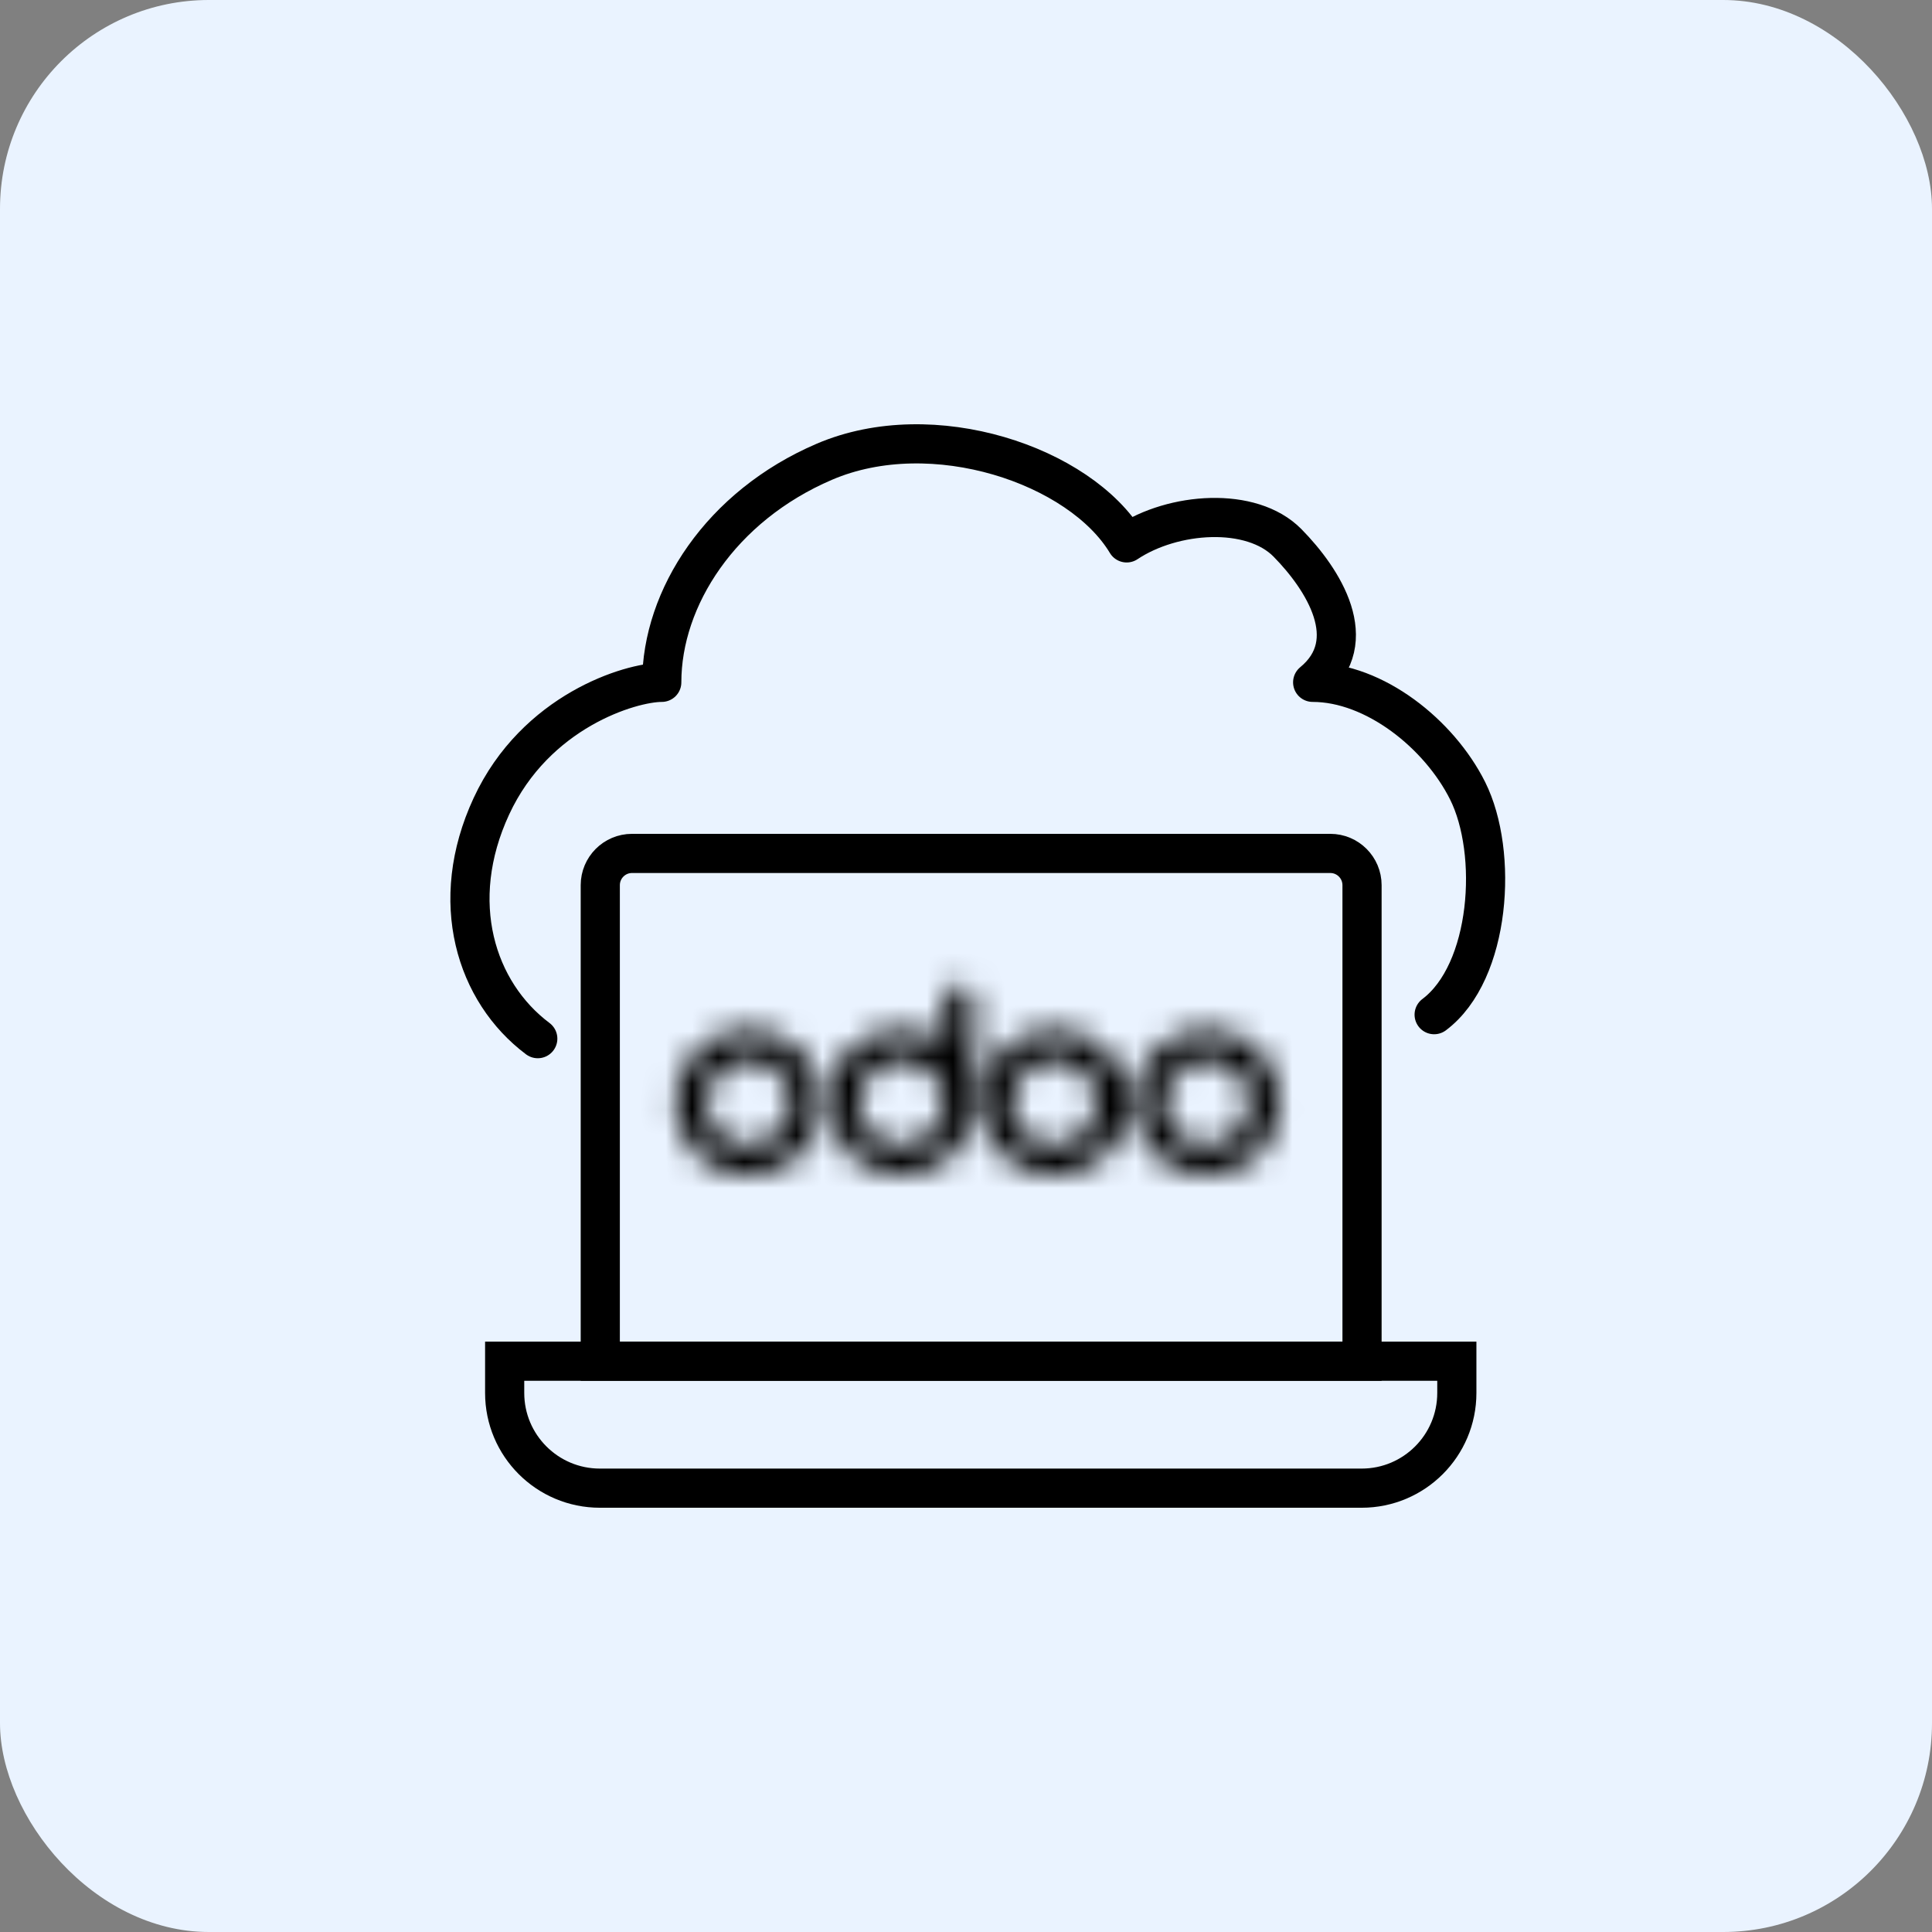 <svg width="74" height="74" viewBox="0 0 74 74" fill="none" xmlns="http://www.w3.org/2000/svg">
<rect x="0" y="0" width="74" height="74" fill="#808080" stroke="none"/>
<rect width="74" height="74" rx="8" fill="#EAF3FF"/>
<path d="M52.169 52.138V33.904C52.169 33.233 51.624 32.688 50.953 32.688H48.512H26.63H24.208C23.536 32.688 22.992 33.233 22.992 33.904V41.229V52.138H52.169Z" stroke="black" stroke-width="1.5" stroke-linecap="round"/>
<path d="M19.33 52.138H55.8V53.353C55.8 55.367 54.168 57 52.154 57H22.977C20.963 57 19.33 55.367 19.33 53.353V52.138Z" stroke="black" stroke-width="1.5"/>
<path d="M20.598 39.783C18.223 38.003 17.125 34.538 18.821 30.882C20.516 27.226 24.159 26.135 25.347 26.135C25.347 22.899 27.605 19.386 31.577 17.685C35.733 15.905 41.373 17.827 43.154 20.794C44.934 19.607 47.933 19.391 49.314 20.794C50.694 22.197 52.191 24.561 50.278 26.135C52.651 26.135 55.129 28.119 56.213 30.288C57.4 32.662 57.103 37.235 54.931 38.864" stroke="black" stroke-width="1.5" stroke-linecap="round" stroke-linejoin="round"/>
<mask id="path-5-inside-1_6211_22027" fill="white">
<path d="M46.237 45.028C45.684 45.028 45.143 44.864 44.683 44.557C44.223 44.249 43.864 43.813 43.653 43.301C43.441 42.791 43.386 42.228 43.494 41.686C43.602 41.143 43.868 40.645 44.259 40.254C44.65 39.862 45.149 39.596 45.691 39.488C46.234 39.38 46.796 39.436 47.307 39.647C47.818 39.859 48.255 40.217 48.562 40.677C48.87 41.137 49.034 41.678 49.034 42.231C49.034 42.973 48.739 43.684 48.214 44.209C47.69 44.733 46.978 45.028 46.237 45.028ZM46.237 43.872C46.561 43.872 46.879 43.776 47.148 43.596C47.418 43.415 47.629 43.159 47.753 42.859C47.877 42.559 47.909 42.229 47.846 41.911C47.783 41.593 47.626 41.3 47.397 41.071C47.167 40.842 46.875 40.685 46.557 40.622C46.239 40.559 45.909 40.591 45.609 40.715C45.309 40.84 45.053 41.05 44.873 41.32C44.692 41.59 44.596 41.907 44.596 42.231C44.596 42.666 44.769 43.084 45.077 43.392C45.384 43.699 45.802 43.872 46.237 43.872ZM40.382 45.028C39.829 45.028 39.288 44.864 38.828 44.557C38.368 44.249 38.01 43.813 37.798 43.301C37.586 42.791 37.531 42.228 37.639 41.686C37.747 41.143 38.013 40.645 38.404 40.254C38.795 39.862 39.294 39.596 39.836 39.488C40.379 39.38 40.941 39.436 41.452 39.647C41.963 39.859 42.4 40.217 42.708 40.677C43.015 41.137 43.179 41.678 43.179 42.231C43.179 42.973 42.884 43.684 42.36 44.209C41.835 44.733 41.124 45.028 40.382 45.028ZM40.382 43.872C40.706 43.872 41.024 43.776 41.294 43.596C41.563 43.415 41.774 43.159 41.898 42.859C42.022 42.559 42.055 42.229 41.991 41.911C41.928 41.593 41.772 41.3 41.542 41.071C41.313 40.842 41.02 40.685 40.702 40.622C40.384 40.559 40.054 40.591 39.754 40.715C39.454 40.84 39.198 41.05 39.018 41.32C38.837 41.59 38.741 41.907 38.741 42.231C38.741 42.666 38.914 43.084 39.222 43.392C39.529 43.699 39.947 43.872 40.382 43.872ZM37.324 42.194C37.324 43.756 36.071 45.028 34.527 45.028C32.983 45.028 31.73 43.76 31.73 42.198C31.73 40.635 32.868 39.434 34.527 39.434C35.139 39.434 35.706 39.565 36.168 39.904V38.282C36.168 37.973 36.44 37.719 36.746 37.719C37.052 37.719 37.324 37.973 37.324 38.282V42.194ZM34.527 43.872C34.852 43.872 35.169 43.776 35.439 43.596C35.709 43.415 35.919 43.159 36.043 42.859C36.167 42.559 36.2 42.229 36.137 41.911C36.073 41.593 35.917 41.3 35.688 41.071C35.458 40.842 35.166 40.685 34.847 40.622C34.529 40.559 34.199 40.591 33.899 40.715C33.6 40.84 33.343 41.05 33.163 41.32C32.983 41.59 32.886 41.907 32.886 42.231C32.886 42.666 33.059 43.084 33.367 43.392C33.675 43.699 34.092 43.872 34.527 43.872Z"/>
</mask>
<path d="M46.237 45.028V46.528V45.028ZM47.753 42.859L49.139 43.433L47.753 42.859ZM40.382 45.028V46.528V45.028ZM36.168 39.904L35.281 41.114L37.668 42.866V39.904H36.168ZM46.237 43.528C45.98 43.528 45.73 43.452 45.516 43.309L43.849 45.804C44.556 46.276 45.387 46.528 46.237 46.528V43.528ZM45.516 43.309C45.303 43.167 45.137 42.965 45.039 42.727L42.267 43.876C42.592 44.661 43.143 45.332 43.849 45.804L45.516 43.309ZM45.039 42.727C44.941 42.49 44.915 42.23 44.965 41.978L42.023 41.393C41.857 42.227 41.942 43.09 42.267 43.876L45.039 42.727ZM44.965 41.978C45.015 41.727 45.138 41.496 45.32 41.314L43.198 39.193C42.597 39.794 42.188 40.559 42.023 41.393L44.965 41.978ZM45.32 41.314C45.501 41.133 45.732 41.009 45.984 40.959L45.398 38.017C44.565 38.183 43.799 38.592 43.198 39.193L45.32 41.314ZM45.984 40.959C46.235 40.909 46.496 40.935 46.733 41.033L47.881 38.261C47.096 37.936 46.232 37.851 45.398 38.017L45.984 40.959ZM46.733 41.033C46.97 41.131 47.172 41.297 47.315 41.511L49.809 39.844C49.337 39.137 48.666 38.587 47.881 38.261L46.733 41.033ZM47.315 41.511C47.458 41.724 47.534 41.975 47.534 42.231H50.534C50.534 41.381 50.282 40.551 49.809 39.844L47.315 41.511ZM47.534 42.231C47.534 42.575 47.397 42.905 47.154 43.148L49.275 45.27C50.081 44.464 50.534 43.371 50.534 42.231H47.534ZM47.154 43.148C46.91 43.391 46.581 43.528 46.237 43.528V46.528C47.376 46.528 48.469 46.075 49.275 45.27L47.154 43.148ZM46.237 45.372C46.858 45.372 47.465 45.188 47.982 44.843L46.315 42.348C46.292 42.364 46.265 42.372 46.237 42.372V45.372ZM47.982 44.843C48.498 44.498 48.901 44.007 49.139 43.433L46.367 42.285C46.356 42.311 46.338 42.333 46.315 42.348L47.982 44.843ZM49.139 43.433C49.376 42.859 49.438 42.228 49.317 41.618L46.375 42.204C46.38 42.231 46.377 42.259 46.367 42.285L49.139 43.433ZM49.317 41.618C49.196 41.009 48.897 40.45 48.458 40.01L46.336 42.132C46.356 42.151 46.369 42.176 46.375 42.204L49.317 41.618ZM48.458 40.01C48.018 39.571 47.459 39.272 46.849 39.151L46.264 42.093C46.291 42.099 46.317 42.112 46.336 42.132L48.458 40.01ZM46.849 39.151C46.24 39.03 45.609 39.092 45.035 39.33L46.183 42.101C46.209 42.09 46.237 42.088 46.264 42.093L46.849 39.151ZM45.035 39.33C44.461 39.567 43.97 39.97 43.625 40.486L46.12 42.153C46.135 42.13 46.157 42.112 46.183 42.101L45.035 39.33ZM43.625 40.486C43.28 41.003 43.096 41.61 43.096 42.231H46.096C46.096 42.203 46.104 42.176 46.12 42.153L43.625 40.486ZM43.096 42.231C43.096 43.064 43.427 43.863 44.016 44.452L46.137 42.331C46.111 42.304 46.096 42.269 46.096 42.231H43.096ZM44.016 44.452C44.605 45.041 45.404 45.372 46.237 45.372V42.372C46.199 42.372 46.164 42.357 46.137 42.331L44.016 44.452ZM40.382 43.528C40.126 43.528 39.875 43.452 39.661 43.309L37.995 45.804C38.701 46.276 39.532 46.528 40.382 46.528V43.528ZM39.661 43.309C39.448 43.167 39.282 42.965 39.184 42.727L36.412 43.876C36.737 44.661 37.288 45.332 37.995 45.804L39.661 43.309ZM39.184 42.727C39.086 42.49 39.06 42.23 39.11 41.978L36.168 41.393C36.002 42.227 36.087 43.09 36.412 43.876L39.184 42.727ZM39.11 41.978C39.16 41.727 39.284 41.496 39.465 41.314L37.344 39.193C36.743 39.794 36.334 40.559 36.168 41.393L39.11 41.978ZM39.465 41.314C39.646 41.133 39.877 41.009 40.129 40.959L39.544 38.017C38.71 38.183 37.945 38.592 37.344 39.193L39.465 41.314ZM40.129 40.959C40.381 40.909 40.641 40.935 40.878 41.033L42.026 38.261C41.241 37.936 40.377 37.851 39.544 38.017L40.129 40.959ZM40.878 41.033C41.115 41.131 41.318 41.297 41.46 41.511L43.955 39.844C43.483 39.137 42.812 38.587 42.026 38.261L40.878 41.033ZM41.46 41.511C41.603 41.724 41.679 41.975 41.679 42.231H44.679C44.679 41.381 44.427 40.551 43.955 39.844L41.46 41.511ZM41.679 42.231C41.679 42.575 41.542 42.905 41.299 43.148L43.42 45.27C44.226 44.464 44.679 43.371 44.679 42.231H41.679ZM41.299 43.148C41.056 43.391 40.726 43.528 40.382 43.528V46.528C41.522 46.528 42.614 46.075 43.42 45.27L41.299 43.148ZM40.382 45.372C41.003 45.372 41.611 45.188 42.127 44.843L40.46 42.348C40.437 42.364 40.41 42.372 40.382 42.372V45.372ZM42.127 44.843C42.644 44.498 43.046 44.007 43.284 43.433L40.512 42.285C40.502 42.311 40.483 42.333 40.46 42.348L42.127 44.843ZM43.284 43.433C43.522 42.859 43.584 42.228 43.462 41.618L40.52 42.204C40.526 42.231 40.523 42.259 40.512 42.285L43.284 43.433ZM43.462 41.618C43.341 41.009 43.042 40.45 42.603 40.01L40.482 42.132C40.501 42.151 40.515 42.176 40.52 42.204L43.462 41.618ZM42.603 40.01C42.164 39.571 41.604 39.272 40.995 39.151L40.41 42.093C40.437 42.099 40.462 42.112 40.482 42.132L42.603 40.01ZM40.995 39.151C40.386 39.03 39.754 39.092 39.18 39.33L40.328 42.101C40.354 42.09 40.382 42.088 40.41 42.093L40.995 39.151ZM39.18 39.33C38.606 39.567 38.116 39.97 37.77 40.486L40.265 42.153C40.28 42.13 40.302 42.112 40.328 42.101L39.18 39.33ZM37.77 40.486C37.425 41.003 37.241 41.61 37.241 42.231H40.241C40.241 42.203 40.249 42.176 40.265 42.153L37.77 40.486ZM37.241 42.231C37.241 43.064 37.572 43.863 38.161 44.452L40.282 42.331C40.256 42.304 40.241 42.269 40.241 42.231H37.241ZM38.161 44.452C38.75 45.041 39.549 45.372 40.382 45.372V42.372C40.345 42.372 40.309 42.357 40.282 42.331L38.161 44.452ZM35.824 42.194C35.824 42.947 35.223 43.528 34.527 43.528V46.528C36.919 46.528 38.824 44.565 38.824 42.194H35.824ZM34.527 43.528C33.829 43.528 33.23 42.949 33.23 42.198H30.23C30.23 44.572 32.138 46.528 34.527 46.528V43.528ZM33.23 42.198C33.23 41.453 33.707 40.934 34.527 40.934V37.934C32.029 37.934 30.23 39.817 30.23 42.198H33.23ZM34.527 40.934C34.935 40.934 35.155 41.022 35.281 41.114L37.056 38.695C36.256 38.108 35.342 37.934 34.527 37.934V40.934ZM37.668 39.904V38.282H34.668V39.904H37.668ZM37.668 38.282C37.668 38.579 37.537 38.817 37.382 38.966C37.229 39.113 37.008 39.219 36.746 39.219V36.219C35.669 36.219 34.668 37.088 34.668 38.282H37.668ZM36.746 39.219C36.484 39.219 36.264 39.113 36.111 38.966C35.955 38.817 35.824 38.579 35.824 38.282H38.824C38.824 37.088 37.823 36.219 36.746 36.219V39.219ZM35.824 38.282V42.194H38.824V38.282H35.824ZM34.527 45.372C35.148 45.372 35.756 45.188 36.272 44.843L34.605 42.348C34.582 42.364 34.555 42.372 34.527 42.372V45.372ZM36.272 44.843C36.789 44.498 37.191 44.007 37.429 43.433L34.657 42.285C34.647 42.311 34.629 42.333 34.605 42.348L36.272 44.843ZM37.429 43.433C37.667 42.859 37.729 42.228 37.608 41.618L34.665 42.204C34.671 42.231 34.668 42.259 34.657 42.285L37.429 43.433ZM37.608 41.618C37.487 41.009 37.187 40.45 36.748 40.01L34.627 42.132C34.647 42.151 34.66 42.176 34.665 42.204L37.608 41.618ZM36.748 40.01C36.309 39.571 35.749 39.272 35.14 39.151L34.555 42.093C34.582 42.099 34.607 42.112 34.627 42.132L36.748 40.01ZM35.14 39.151C34.531 39.03 33.899 39.092 33.325 39.33L34.473 42.101C34.499 42.09 34.528 42.088 34.555 42.093L35.14 39.151ZM33.325 39.33C32.752 39.567 32.261 39.97 31.916 40.486L34.41 42.153C34.426 42.13 34.448 42.112 34.473 42.101L33.325 39.33ZM31.916 40.486C31.571 41.003 31.387 41.61 31.387 42.231H34.386C34.386 42.203 34.395 42.176 34.41 42.153L31.916 40.486ZM31.387 42.231C31.387 43.064 31.717 43.863 32.306 44.452L34.428 42.331C34.401 42.304 34.386 42.269 34.386 42.231H31.387ZM32.306 44.452C32.895 45.041 33.694 45.372 34.527 45.372V42.372C34.49 42.372 34.454 42.357 34.428 42.331L32.306 44.452Z" fill="black" mask="url(#path-5-inside-1_6211_22027)"/>
<mask id="path-7-inside-2_6211_22027" fill="white">
<path d="M28.672 45.028C28.119 45.028 27.578 44.864 27.118 44.557C26.658 44.249 26.3 43.812 26.088 43.301C25.876 42.79 25.821 42.228 25.929 41.685C26.037 41.143 26.303 40.645 26.694 40.254C27.085 39.862 27.584 39.596 28.126 39.488C28.669 39.38 29.231 39.435 29.742 39.647C30.253 39.859 30.69 40.217 30.997 40.677C31.305 41.137 31.469 41.678 31.469 42.231C31.469 42.973 31.174 43.684 30.649 44.209C30.125 44.733 29.414 45.028 28.672 45.028ZM28.672 43.872C28.996 43.872 29.314 43.776 29.583 43.596C29.853 43.415 30.064 43.159 30.188 42.859C30.312 42.559 30.344 42.229 30.281 41.911C30.218 41.593 30.061 41.3 29.832 41.071C29.603 40.842 29.31 40.685 28.992 40.622C28.674 40.559 28.344 40.591 28.044 40.715C27.744 40.839 27.488 41.05 27.308 41.32C27.127 41.589 27.031 41.907 27.031 42.231C27.031 42.666 27.204 43.084 27.512 43.391C27.819 43.699 28.237 43.872 28.672 43.872Z"/>
</mask>
<path d="M28.672 45.028V46.528V45.028ZM31.469 42.231H29.969H31.469ZM28.672 43.528C28.415 43.528 28.165 43.452 27.951 43.309L26.285 45.804C26.991 46.276 27.822 46.528 28.672 46.528V43.528ZM27.951 43.309C27.738 43.167 27.572 42.964 27.474 42.727L24.702 43.876C25.027 44.661 25.578 45.332 26.285 45.804L27.951 43.309ZM27.474 42.727C27.376 42.49 27.35 42.23 27.4 41.978L24.458 41.393C24.292 42.226 24.377 43.09 24.702 43.876L27.474 42.727ZM27.4 41.978C27.45 41.727 27.573 41.495 27.755 41.314L25.634 39.193C25.033 39.794 24.623 40.559 24.458 41.393L27.4 41.978ZM27.755 41.314C27.936 41.133 28.167 41.009 28.419 40.959L27.834 38.017C27 38.183 26.234 38.592 25.634 39.193L27.755 41.314ZM28.419 40.959C28.67 40.909 28.931 40.935 29.168 41.033L30.316 38.261C29.531 37.936 28.667 37.851 27.834 38.017L28.419 40.959ZM29.168 41.033C29.405 41.131 29.608 41.297 29.75 41.511L32.245 39.844C31.772 39.137 31.101 38.587 30.316 38.261L29.168 41.033ZM29.75 41.511C29.893 41.724 29.969 41.975 29.969 42.231H32.969C32.969 41.381 32.717 40.551 32.245 39.844L29.75 41.511ZM29.969 42.231C29.969 42.575 29.832 42.905 29.589 43.148L31.71 45.27C32.516 44.464 32.969 43.371 32.969 42.231H29.969ZM29.589 43.148C29.346 43.391 29.016 43.528 28.672 43.528V46.528C29.811 46.528 30.904 46.075 31.71 45.27L29.589 43.148ZM28.672 45.372C29.293 45.372 29.9 45.188 30.417 44.843L28.75 42.348C28.727 42.364 28.7 42.372 28.672 42.372V45.372ZM30.417 44.843C30.933 44.498 31.336 44.007 31.574 43.433L28.802 42.285C28.791 42.311 28.773 42.333 28.75 42.348L30.417 44.843ZM31.574 43.433C31.811 42.859 31.873 42.228 31.752 41.618L28.81 42.204C28.815 42.231 28.813 42.259 28.802 42.285L31.574 43.433ZM31.752 41.618C31.631 41.009 31.332 40.45 30.893 40.01L28.771 42.132C28.791 42.151 28.805 42.176 28.81 42.204L31.752 41.618ZM30.893 40.01C30.453 39.571 29.894 39.272 29.285 39.151L28.699 42.093C28.727 42.099 28.752 42.112 28.771 42.132L30.893 40.01ZM29.285 39.151C28.675 39.029 28.044 39.092 27.47 39.329L28.618 42.101C28.644 42.09 28.672 42.088 28.699 42.093L29.285 39.151ZM27.47 39.329C26.896 39.567 26.405 39.97 26.06 40.486L28.555 42.153C28.57 42.13 28.592 42.112 28.618 42.101L27.47 39.329ZM26.06 40.486C25.715 41.003 25.531 41.61 25.531 42.231H28.531C28.531 42.203 28.539 42.176 28.555 42.153L26.06 40.486ZM25.531 42.231C25.531 43.064 25.862 43.863 26.451 44.452L28.572 42.331C28.546 42.304 28.531 42.269 28.531 42.231H25.531ZM26.451 44.452C27.04 45.041 27.839 45.372 28.672 45.372V42.372C28.634 42.372 28.599 42.357 28.572 42.331L26.451 44.452Z" fill="black" mask="url(#path-7-inside-2_6211_22027)"/>
</svg>
